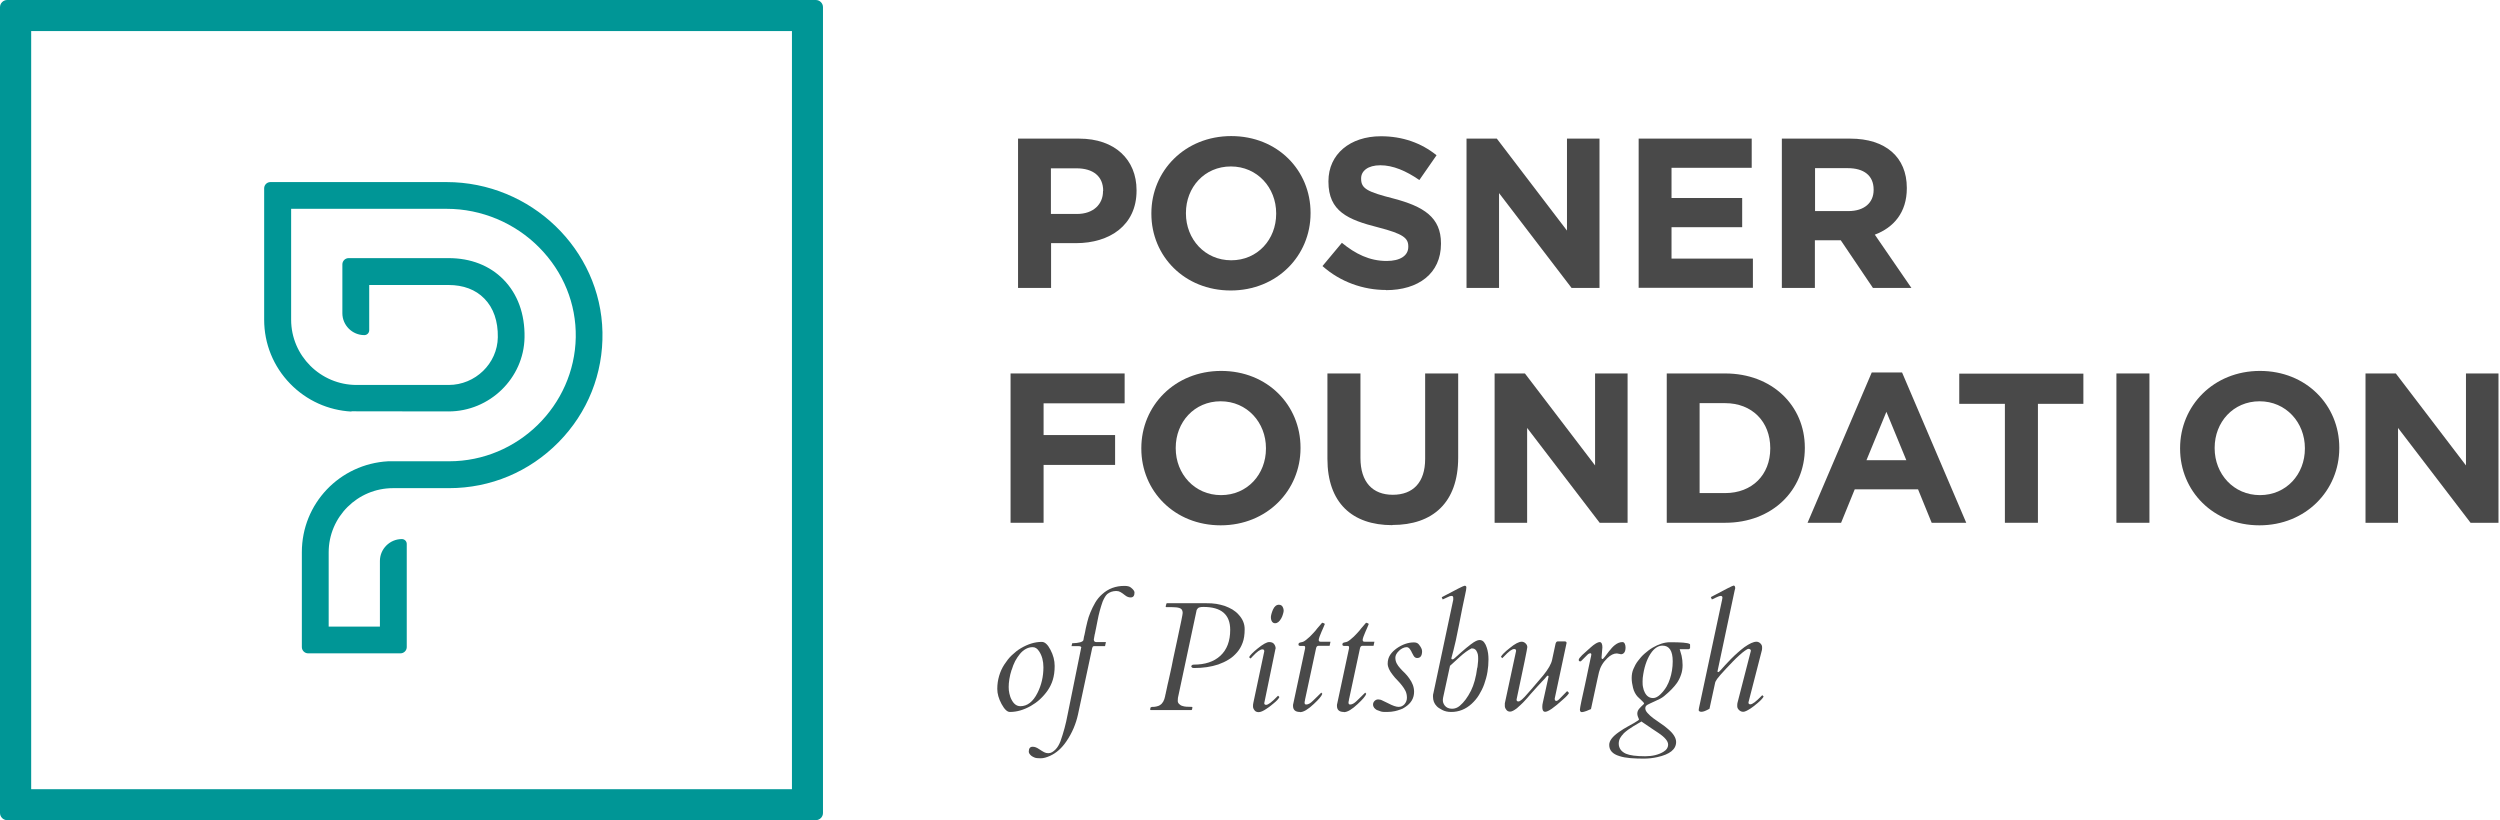 <svg width="253" height="83" viewBox="0 0 253 83" fill="none" xmlns="http://www.w3.org/2000/svg">
<g clip-path="url(#clip0_4142_5604)">
<path d="M108.902 24.607H106.369V29.14H103.026V14.029H109.212C112.831 14.029 115.019 16.158 115.019 19.249V19.301C115.019 22.804 112.296 24.607 108.885 24.607H108.902ZM111.642 19.318C111.642 17.824 110.608 17.034 108.936 17.034H106.352V21.653H108.988C110.66 21.653 111.624 20.657 111.624 19.369V19.318H111.642Z" fill="#494949"/>
<path d="M124.548 29.397C119.879 29.397 116.519 25.929 116.519 21.636V21.584C116.519 17.292 119.913 13.771 124.6 13.771C129.286 13.771 132.629 17.24 132.629 21.533V21.584C132.629 25.877 129.235 29.397 124.548 29.397ZM129.149 21.584C129.149 18.992 127.236 16.845 124.565 16.845C121.894 16.845 120.016 18.957 120.016 21.55V21.602C120.016 24.195 121.929 26.341 124.6 26.341C127.27 26.341 129.149 24.229 129.149 21.636V21.584Z" fill="#494949"/>
<path d="M140.262 29.346C137.97 29.346 135.644 28.539 133.835 26.925L135.799 24.572C137.16 25.688 138.591 26.41 140.331 26.41C141.692 26.41 142.519 25.877 142.519 24.984V24.933C142.519 24.091 142.002 23.662 139.469 23.01C136.42 22.237 134.438 21.395 134.438 18.39V18.339C134.438 15.592 136.644 13.789 139.745 13.789C141.951 13.789 143.846 14.475 145.379 15.712L143.639 18.219C142.295 17.291 140.968 16.725 139.693 16.725C138.418 16.725 137.746 17.309 137.746 18.047V18.099C137.746 19.095 138.401 19.421 141.02 20.09C144.087 20.898 145.827 21.997 145.827 24.624V24.675C145.827 27.68 143.536 29.363 140.262 29.363V29.346Z" fill="#494949"/>
<path d="M159.043 29.14L151.703 19.541V29.14H148.412V14.029H151.479L158.578 23.336V14.029H161.869V29.14H159.026H159.043Z" fill="#494949"/>
<path d="M165.832 29.14V14.029H177.273V16.983H169.158V20.039H176.308V22.992H169.158V26.169H177.394V29.123H165.849L165.832 29.14Z" fill="#494949"/>
<path d="M189.542 29.14L186.285 24.315H183.666V29.14H180.323V14.029H187.25C190.817 14.029 192.97 15.901 192.97 19.009V19.06C192.97 21.499 191.644 23.027 189.731 23.748L193.436 29.14H189.542ZM189.611 19.18C189.611 17.755 188.611 17.017 186.991 17.017H183.683V21.361H187.06C188.68 21.361 189.611 20.503 189.611 19.232V19.18Z" fill="#494949"/>
<path d="M105.611 40.816V44.027H112.848V47.05H105.611V52.905H102.269V37.794H113.813V40.816H105.611Z" fill="#494949"/>
<path d="M123.531 53.163C118.862 53.163 115.502 49.694 115.502 45.401V45.35C115.502 41.057 118.896 37.537 123.583 37.537C128.27 37.537 131.613 41.005 131.613 45.298V45.35C131.613 49.642 128.218 53.163 123.531 53.163ZM128.115 45.35C128.115 42.757 126.202 40.61 123.531 40.61C120.861 40.61 118.983 42.722 118.983 45.315V45.367C118.983 47.96 120.895 50.106 123.566 50.106C126.237 50.106 128.115 47.994 128.115 45.401V45.35Z" fill="#494949"/>
<path d="M140.9 53.145C136.833 53.145 134.335 50.879 134.335 46.431V37.794H137.678V46.346C137.678 48.801 138.918 50.072 140.952 50.072C142.985 50.072 144.225 48.835 144.225 46.449V37.794H147.568V46.311C147.568 50.879 144.983 53.128 140.917 53.128L140.9 53.145Z" fill="#494949"/>
<path d="M161.886 52.905L154.546 43.306V52.905H151.255V37.794H154.322L161.421 47.101V37.794H164.712V52.905H161.869H161.886Z" fill="#494949"/>
<path d="M174.585 52.905H168.675V37.794H174.585C179.341 37.794 182.649 41.057 182.649 45.298V45.35C182.649 49.608 179.358 52.905 174.585 52.905ZM179.151 45.35C179.151 42.671 177.307 40.799 174.585 40.799H172V49.9H174.585C177.307 49.9 179.151 48.063 179.151 45.384V45.332V45.35Z" fill="#494949"/>
<path d="M195.486 52.905L194.107 49.522H187.698L186.319 52.905H182.925L189.421 37.691H192.488L198.984 52.905H195.503H195.486ZM190.903 41.675L188.887 46.569H192.919L190.903 41.675Z" fill="#494949"/>
<path d="M206.238 40.868V52.905H202.895V40.868H198.277V37.812H210.838V40.868H206.221H206.238Z" fill="#494949"/>
<path d="M214.181 52.905V37.794H217.523V52.905H214.181Z" fill="#494949"/>
<path d="M228.654 53.163C223.985 53.163 220.625 49.694 220.625 45.401V45.35C220.625 41.057 224.019 37.537 228.706 37.537C233.393 37.537 236.736 41.005 236.736 45.298V45.35C236.736 49.642 233.341 53.163 228.654 53.163ZM233.255 45.35C233.255 42.757 231.342 40.61 228.672 40.61C226.001 40.61 224.123 42.722 224.123 45.315V45.367C224.123 47.96 226.035 50.106 228.706 50.106C231.377 50.106 233.255 47.994 233.255 45.401V45.35Z" fill="#494949"/>
<path d="M250.021 52.905L242.681 43.306V52.905H239.39V37.794H242.457L249.556 47.101V37.794H252.847V52.905H250.004H250.021Z" fill="#494949"/>
<path d="M105.439 64.96C105.732 64.96 106.025 65.217 106.301 65.749C106.594 66.299 106.732 66.848 106.732 67.398C106.732 67.947 106.663 68.411 106.542 68.806C106.421 69.201 106.249 69.544 106.025 69.871C105.801 70.197 105.543 70.489 105.25 70.763C104.957 71.038 104.629 71.261 104.302 71.45C103.596 71.845 102.906 72.051 102.2 72.051C101.924 72.051 101.648 71.776 101.356 71.244C101.063 70.695 100.925 70.197 100.925 69.716C100.925 69.235 100.994 68.806 101.114 68.394C101.235 67.982 101.407 67.604 101.631 67.26C101.855 66.917 102.096 66.591 102.389 66.316C102.682 66.041 102.992 65.784 103.32 65.595C104.026 65.183 104.716 64.96 105.422 64.96H105.439ZM102.372 67.793C102.269 68.102 102.2 68.411 102.148 68.72C102.096 69.029 102.079 69.304 102.079 69.527C102.079 69.75 102.096 69.974 102.148 70.18C102.2 70.386 102.252 70.592 102.355 70.781C102.579 71.227 102.872 71.467 103.268 71.467C103.957 71.467 104.543 71.021 104.991 70.128C105.388 69.338 105.594 68.48 105.594 67.535C105.594 66.9 105.456 66.368 105.164 65.921C104.974 65.629 104.767 65.492 104.509 65.492C104.25 65.492 104.009 65.561 103.802 65.681C103.578 65.801 103.389 65.973 103.216 66.179C103.044 66.385 102.889 66.625 102.734 66.9C102.596 67.175 102.476 67.466 102.389 67.776L102.372 67.793Z" fill="#494949"/>
<path d="M109.437 65.561C109.437 65.44 109.333 65.389 109.144 65.389H108.437L108.506 65.097C109.213 65.08 109.592 64.96 109.643 64.771C109.643 64.736 109.661 64.668 109.678 64.565C109.695 64.462 109.712 64.359 109.747 64.255C109.764 64.135 109.798 64.032 109.816 63.929C109.833 63.826 109.867 63.706 109.885 63.569C109.919 63.431 109.971 63.208 110.04 62.916C110.109 62.624 110.212 62.298 110.35 61.972C110.488 61.645 110.643 61.319 110.832 60.993C111.022 60.667 111.263 60.375 111.539 60.134C112.159 59.568 112.9 59.293 113.796 59.293C114.089 59.293 114.313 59.344 114.451 59.465C114.692 59.654 114.812 59.825 114.812 59.963C114.812 60.306 114.675 60.461 114.416 60.461C114.227 60.461 114.037 60.392 113.848 60.237C113.658 60.083 113.503 59.98 113.382 59.911C113.262 59.843 113.124 59.808 112.952 59.808C112.779 59.808 112.607 59.843 112.452 59.894C112.297 59.946 112.176 60.031 112.056 60.117C111.901 60.255 111.745 60.512 111.59 60.873C111.366 61.508 111.194 62.143 111.073 62.796C110.953 63.448 110.867 63.809 110.849 63.912C110.832 64.015 110.815 64.118 110.781 64.221C110.729 64.53 110.694 64.685 110.694 64.719C110.694 64.891 110.781 64.977 110.936 64.977H111.918L111.832 65.389H110.729C110.643 65.389 110.591 65.423 110.557 65.509C110.522 65.595 110.505 65.681 110.488 65.784L109.092 72.309C108.885 73.253 108.506 74.163 107.92 75.022C107.455 75.709 106.904 76.207 106.249 76.499C105.904 76.653 105.594 76.739 105.318 76.739C105.043 76.739 104.836 76.722 104.715 76.67C104.595 76.619 104.474 76.567 104.388 76.499C104.216 76.361 104.112 76.207 104.112 76.069C104.112 75.726 104.25 75.571 104.509 75.571C104.698 75.571 104.905 75.64 105.129 75.795C105.353 75.949 105.542 76.052 105.663 76.121C105.801 76.19 105.922 76.224 106.077 76.224C106.232 76.224 106.352 76.19 106.473 76.121C106.594 76.052 106.714 75.949 106.818 75.846C107.024 75.64 107.179 75.365 107.317 75.022C107.627 74.146 107.869 73.253 108.041 72.326L109.402 65.612C109.402 65.612 109.402 65.578 109.402 65.543L109.437 65.561Z" fill="#494949"/>
<path d="M120.55 67.501C120.55 67.346 120.636 67.26 120.808 67.26C121.946 67.26 122.842 66.969 123.496 66.368C124.168 65.749 124.496 64.874 124.496 63.74C124.496 62.195 123.6 61.422 121.791 61.422C121.48 61.422 121.291 61.474 121.222 61.56C121.153 61.645 121.084 61.731 121.084 61.817L119.206 70.626C119.206 70.712 119.189 70.815 119.189 70.935C119.189 71.055 119.24 71.158 119.327 71.244C119.413 71.33 119.533 71.416 119.688 71.45C119.878 71.519 120.188 71.536 120.619 71.536C120.653 71.536 120.671 71.553 120.671 71.605L120.636 71.794C120.636 71.794 120.602 71.862 120.567 71.862H116.449C116.449 71.862 116.397 71.845 116.397 71.794L116.432 71.605C116.432 71.605 116.518 71.536 116.621 71.536C116.725 71.536 116.863 71.536 117.001 71.502C117.138 71.468 117.293 71.433 117.397 71.347C117.655 71.193 117.828 70.884 117.914 70.437C117.914 70.351 117.948 70.283 117.965 70.214C117.965 70.145 118 70.059 118.017 69.956C118.034 69.853 118.069 69.716 118.103 69.561C118.138 69.407 118.172 69.201 118.241 68.943C118.293 68.686 118.362 68.377 118.448 68.016C118.534 67.655 118.62 67.209 118.724 66.677C118.827 66.162 118.965 65.543 119.12 64.839C119.499 63.088 119.688 62.161 119.688 62.023C119.688 61.886 119.654 61.783 119.602 61.697C119.533 61.611 119.464 61.56 119.344 61.525C119.189 61.474 118.913 61.439 118.5 61.439H118.017C118.017 61.439 117.965 61.422 117.965 61.371L118.034 61.113C118.034 61.113 118.052 61.044 118.103 61.044H120.447C121.067 61.044 121.584 61.044 122.015 61.044C122.445 61.044 122.807 61.062 123.1 61.113C123.393 61.165 123.669 61.233 123.944 61.319C124.22 61.422 124.479 61.542 124.72 61.68C124.961 61.834 125.185 62.006 125.357 62.212C125.754 62.641 125.96 63.122 125.96 63.672C125.96 64.221 125.891 64.685 125.754 65.045C125.616 65.423 125.426 65.749 125.185 66.024C124.944 66.299 124.668 66.556 124.341 66.745C124.013 66.951 123.669 67.106 123.29 67.243C122.566 67.484 121.756 67.604 120.843 67.604C120.671 67.604 120.584 67.552 120.584 67.466L120.55 67.501Z" fill="#494949"/>
<path d="M129.08 65.646L127.943 71.158C127.943 71.279 128.012 71.33 128.132 71.33C128.339 71.33 128.701 71.055 129.218 70.523C129.269 70.472 129.321 70.42 129.338 70.403L129.476 70.54C129.39 70.729 129.183 70.952 128.856 71.21C128.546 71.468 128.305 71.656 128.149 71.742C127.822 71.965 127.564 72.069 127.374 72.069C127.185 72.069 127.029 72 126.943 71.862C126.84 71.725 126.805 71.605 126.805 71.502C126.805 71.364 126.805 71.227 126.84 71.124L127.943 65.921V65.887C127.943 65.767 127.874 65.715 127.753 65.715C127.529 65.715 127.202 65.955 126.754 66.436C126.668 66.539 126.599 66.608 126.547 66.642L126.409 66.505C126.513 66.299 126.805 66.007 127.271 65.629C127.822 65.183 128.201 64.977 128.442 64.977C128.684 64.977 128.839 65.045 128.942 65.183C129.045 65.32 129.097 65.475 129.097 65.646H129.08ZM128.77 62.968C128.701 62.882 128.666 62.796 128.649 62.727C128.632 62.658 128.615 62.59 128.615 62.504C128.615 62.418 128.615 62.298 128.666 62.143C128.718 61.989 128.753 61.834 128.821 61.697C128.977 61.353 129.183 61.199 129.425 61.199C129.649 61.199 129.804 61.319 129.873 61.577C129.89 61.645 129.907 61.731 129.907 61.8C129.907 61.869 129.89 61.989 129.838 62.143C129.804 62.298 129.735 62.435 129.666 62.573C129.476 62.916 129.269 63.071 129.045 63.071C128.908 63.071 128.821 63.019 128.753 62.933L128.77 62.968Z" fill="#494949"/>
<path d="M131.544 72.051C131.096 72.051 130.854 71.845 130.854 71.433C130.854 71.347 130.854 71.261 130.889 71.175L132.078 65.612C132.078 65.612 132.078 65.526 132.078 65.492C132.078 65.423 132.043 65.371 131.957 65.371H131.613C131.475 65.371 131.406 65.32 131.406 65.234C131.406 65.131 131.44 65.08 131.509 65.045C131.578 65.028 131.647 64.994 131.699 64.994C131.75 64.994 131.819 64.959 131.888 64.942C131.957 64.908 132.061 64.856 132.181 64.753C132.302 64.65 132.422 64.547 132.56 64.427C132.681 64.307 132.802 64.169 132.939 64.032C133.077 63.895 133.181 63.757 133.284 63.62C133.56 63.294 133.732 63.088 133.801 63.019C133.922 63.036 134.008 63.088 134.077 63.139C134.042 63.242 133.973 63.38 133.922 63.517C133.853 63.654 133.784 63.809 133.732 63.946C133.577 64.307 133.474 64.582 133.456 64.736V64.77C133.456 64.891 133.525 64.942 133.646 64.942H134.645L134.559 65.354H133.439C133.301 65.354 133.215 65.44 133.181 65.629L132.112 70.609C132.095 70.712 132.061 70.798 132.061 70.866C132.061 70.935 132.043 70.987 132.026 71.021C132.026 71.055 132.026 71.09 132.026 71.09V71.124C132.026 71.244 132.078 71.296 132.198 71.296C132.388 71.296 132.612 71.175 132.853 70.935L133.715 70.094L133.818 70.214C133.749 70.437 133.456 70.781 132.957 71.244C132.371 71.794 131.923 72.068 131.561 72.068L131.544 72.051Z" fill="#494949"/>
<path d="M135.989 72.051C135.541 72.051 135.3 71.845 135.3 71.433C135.3 71.347 135.3 71.261 135.334 71.175L136.523 65.612C136.523 65.612 136.523 65.526 136.523 65.492C136.523 65.423 136.489 65.371 136.403 65.371H136.058C135.92 65.371 135.851 65.32 135.851 65.234C135.851 65.131 135.886 65.08 135.955 65.045C136.023 65.028 136.092 64.994 136.144 64.994C136.196 64.994 136.265 64.959 136.334 64.942C136.403 64.908 136.506 64.856 136.627 64.753C136.747 64.65 136.868 64.547 137.006 64.427C137.126 64.307 137.247 64.169 137.385 64.032C137.523 63.895 137.626 63.757 137.729 63.62C138.005 63.294 138.177 63.088 138.246 63.019C138.367 63.036 138.453 63.088 138.522 63.139C138.487 63.242 138.419 63.38 138.367 63.517C138.298 63.654 138.229 63.809 138.177 63.946C138.022 64.307 137.919 64.582 137.902 64.736V64.77C137.902 64.891 137.971 64.942 138.091 64.942H139.091L139.004 65.354H137.884C137.747 65.354 137.66 65.44 137.626 65.629L136.558 70.609C136.54 70.712 136.506 70.798 136.506 70.866C136.506 70.935 136.489 70.987 136.471 71.021C136.471 71.055 136.471 71.09 136.471 71.09V71.124C136.471 71.244 136.523 71.296 136.644 71.296C136.833 71.296 137.057 71.175 137.299 70.935L138.16 70.094L138.263 70.214C138.195 70.437 137.902 70.781 137.402 71.244C136.816 71.794 136.368 72.068 136.006 72.068L135.989 72.051Z" fill="#494949"/>
<path d="M139.348 71.862C139.245 71.794 139.142 71.725 139.073 71.639C139.004 71.553 138.952 71.433 138.952 71.296C138.952 71.158 139.004 71.038 139.107 70.935C139.211 70.832 139.331 70.781 139.469 70.781C139.607 70.781 139.762 70.815 139.917 70.901C140.089 70.987 140.262 71.073 140.451 71.158C140.934 71.416 141.296 71.536 141.537 71.536C141.778 71.536 141.967 71.45 142.14 71.261C142.295 71.073 142.381 70.866 142.381 70.609C142.381 70.351 142.329 70.128 142.243 69.939C142.14 69.733 142.019 69.544 141.881 69.373C141.744 69.184 141.571 69.012 141.416 68.84C141.244 68.668 141.089 68.497 140.951 68.308C140.606 67.879 140.434 67.501 140.434 67.157C140.434 66.814 140.52 66.522 140.692 66.264C140.865 66.007 141.089 65.801 141.347 65.612C141.916 65.217 142.502 65.011 143.087 65.011C143.311 65.011 143.484 65.08 143.587 65.217C143.794 65.475 143.915 65.698 143.915 65.904C143.915 66.368 143.742 66.591 143.415 66.591C143.277 66.591 143.156 66.522 143.07 66.385C142.984 66.247 142.932 66.144 142.881 66.041C142.846 65.938 142.795 65.87 142.743 65.784C142.639 65.595 142.502 65.492 142.364 65.492C142.226 65.492 142.088 65.526 141.95 65.595C141.812 65.663 141.692 65.749 141.588 65.852C141.33 66.093 141.209 66.333 141.209 66.556C141.209 66.78 141.261 66.969 141.347 67.14C141.433 67.312 141.554 67.466 141.692 67.621C141.83 67.776 141.985 67.947 142.157 68.102C142.329 68.273 142.467 68.445 142.605 68.634C142.932 69.081 143.105 69.527 143.105 70.008C143.105 70.643 142.812 71.158 142.209 71.553C142.036 71.674 141.881 71.759 141.744 71.794C141.606 71.845 141.502 71.879 141.433 71.897C141.364 71.914 141.278 71.948 141.175 71.965C140.934 72.017 140.658 72.051 140.382 72.051C140.107 72.051 139.883 72.051 139.745 72C139.607 71.948 139.486 71.914 139.366 71.862H139.348Z" fill="#494949"/>
<path d="M145.896 60.443C147.344 59.671 148.119 59.276 148.222 59.276C148.326 59.276 148.395 59.327 148.395 59.447C148.395 59.568 148.36 59.808 148.274 60.169C148.188 60.529 148.102 60.993 147.981 61.559C147.861 62.126 147.757 62.676 147.654 63.225C147.413 64.461 147.223 65.337 147.085 65.835C146.947 66.333 146.878 66.591 146.878 66.608C146.878 66.694 146.913 66.728 146.999 66.728C147.068 66.728 147.189 66.642 147.361 66.47C147.55 66.299 147.723 66.144 147.878 66.007C148.033 65.869 148.205 65.732 148.378 65.578C148.55 65.44 148.722 65.303 148.877 65.183C149.239 64.908 149.532 64.77 149.722 64.77C149.911 64.77 150.066 64.839 150.187 64.994C150.307 65.148 150.394 65.32 150.462 65.543C150.583 65.904 150.635 66.299 150.635 66.728C150.635 67.157 150.6 67.587 150.531 67.999C150.462 68.428 150.342 68.84 150.204 69.235C150.066 69.63 149.877 69.991 149.67 70.334C149.463 70.677 149.205 70.969 148.929 71.227C148.326 71.776 147.637 72.051 146.861 72.051C146.517 72.051 146.206 71.983 145.948 71.845C145.69 71.708 145.5 71.588 145.397 71.467C145.138 71.21 145.018 70.883 145.018 70.489C145.018 70.368 145.018 70.248 145.069 70.111L147.068 60.701C147.068 60.701 147.068 60.615 147.068 60.581V60.495C147.068 60.375 147.016 60.306 146.896 60.306C146.792 60.306 146.672 60.34 146.517 60.426C146.362 60.495 146.189 60.581 146 60.666L145.896 60.426V60.443ZM149.515 67.569C149.549 67.295 149.566 67.071 149.584 66.9C149.601 66.728 149.584 66.573 149.584 66.436C149.584 66.299 149.549 66.161 149.498 66.041C149.394 65.749 149.205 65.612 148.929 65.612C148.55 65.801 148.154 66.093 147.74 66.47C147.326 66.848 146.982 67.157 146.741 67.38L146.051 70.557C146.051 70.557 146.017 70.729 146.017 70.815C146.017 70.901 146.017 71.004 146.051 71.107C146.086 71.21 146.138 71.313 146.206 71.399C146.362 71.605 146.62 71.725 146.947 71.725C147.24 71.725 147.499 71.622 147.723 71.433C148.154 71.072 148.533 70.557 148.86 69.905C149.153 69.321 149.377 68.531 149.498 67.552L149.515 67.569Z" fill="#494949"/>
<path d="M158.509 65.148V65.2C158.509 65.2 158.113 67.054 157.337 70.695C157.337 70.866 157.389 70.935 157.51 70.935C157.579 70.935 157.717 70.849 157.889 70.66C158.061 70.472 158.302 70.248 158.595 69.939L158.785 70.128C158.716 70.265 158.526 70.489 158.182 70.781C157.269 71.622 156.665 72.034 156.373 72.034C156.183 72.034 156.08 71.879 156.08 71.553C156.08 71.399 156.097 71.227 156.149 71.038L156.717 68.462C156.717 68.462 156.7 68.377 156.648 68.377C156.597 68.377 156.562 68.394 156.528 68.445C156.493 68.497 156.424 68.548 156.355 68.651C156.269 68.737 156.166 68.857 156.028 68.995C155.89 69.132 155.752 69.287 155.614 69.441C155.218 69.871 154.977 70.145 154.891 70.248C154.805 70.351 154.701 70.472 154.598 70.592C154.494 70.712 154.391 70.832 154.27 70.952C154.15 71.073 154.029 71.21 153.891 71.33C153.753 71.45 153.633 71.57 153.512 71.674C153.219 71.897 152.995 72.017 152.823 72.017C152.651 72.017 152.513 71.948 152.427 71.811C152.323 71.674 152.289 71.553 152.289 71.45V71.261C152.289 71.261 152.289 71.193 152.289 71.175L153.426 65.887V65.852C153.426 65.732 153.357 65.681 153.237 65.681C153.013 65.681 152.685 65.921 152.237 66.402C152.134 66.505 152.065 66.574 152.03 66.608L151.893 66.471C151.996 66.264 152.289 65.973 152.771 65.595C153.305 65.148 153.719 64.942 153.995 64.942C154.15 64.942 154.288 65.011 154.391 65.114C154.512 65.234 154.563 65.354 154.563 65.492C154.563 65.629 154.201 67.398 153.478 70.781V70.815C153.478 70.935 153.547 70.987 153.667 70.987C153.84 70.987 154.15 70.712 154.615 70.162C154.736 70.025 154.856 69.888 154.994 69.733C155.132 69.579 155.253 69.424 155.39 69.269C155.683 68.926 155.925 68.634 156.166 68.359C156.683 67.724 156.993 67.192 157.079 66.745L157.406 65.217C157.441 65.011 157.527 64.908 157.648 64.908H158.354C158.475 64.908 158.544 64.977 158.544 65.097L158.509 65.148Z" fill="#494949"/>
<path d="M164.005 66.196L163.626 66.127C163.316 66.127 162.989 66.282 162.661 66.608C162.213 67.037 161.938 67.518 161.817 68.033C161.765 68.256 161.714 68.48 161.662 68.72L161.007 71.759C161.007 71.759 160.869 71.811 160.8 71.845C160.732 71.879 160.645 71.914 160.559 71.948C160.352 72.017 160.197 72.068 160.094 72.068C159.956 72.068 159.887 71.983 159.887 71.811C159.887 71.725 159.939 71.433 160.042 70.935C160.146 70.437 160.266 69.888 160.404 69.287C160.525 68.686 160.645 68.188 160.714 67.81C160.8 67.415 160.869 67.123 160.904 66.917C160.938 66.711 160.99 66.556 161.007 66.453C161.024 66.333 161.042 66.264 161.042 66.247C161.042 66.161 161.007 66.11 160.956 66.11C160.852 66.11 160.749 66.161 160.645 66.264L160.008 66.9C160.008 66.9 159.956 66.934 159.939 66.934C159.818 66.934 159.767 66.883 159.767 66.78C159.767 66.677 159.887 66.522 160.111 66.299C160.352 66.076 160.542 65.904 160.68 65.784C160.818 65.663 160.938 65.56 161.007 65.492C161.076 65.423 161.145 65.371 161.231 65.303C161.3 65.251 161.369 65.2 161.455 65.148C161.645 65.028 161.8 64.977 161.903 64.977C162.075 64.994 162.162 65.183 162.162 65.509L162.076 66.539C162.076 66.642 162.11 66.694 162.179 66.694C162.213 66.694 162.317 66.591 162.472 66.385C162.627 66.179 162.747 66.007 162.834 65.904C162.92 65.801 163.023 65.698 163.109 65.578C163.213 65.457 163.316 65.371 163.419 65.286C163.678 65.08 163.936 64.977 164.195 64.977C164.35 64.977 164.436 65.097 164.488 65.337C164.488 65.406 164.505 65.475 164.505 65.526C164.505 65.972 164.333 66.213 164.005 66.213V66.196Z" fill="#494949"/>
<path d="M171.036 65.578C171.036 65.578 170.984 65.698 170.898 65.698H169.985C170.002 65.784 170.037 65.887 170.071 65.99C170.106 66.093 170.14 66.213 170.175 66.35C170.243 66.659 170.278 66.969 170.278 67.312C170.278 67.656 170.226 67.982 170.123 68.274C170.019 68.583 169.882 68.858 169.709 69.115C169.416 69.527 168.986 69.974 168.4 70.454C168.193 70.626 167.9 70.781 167.504 70.952C167.108 71.124 166.849 71.261 166.711 71.33C166.573 71.416 166.504 71.519 166.504 71.674C166.504 71.828 166.573 71.983 166.728 72.154C166.884 72.326 167.073 72.515 167.314 72.687C167.555 72.858 167.797 73.03 168.072 73.219C168.348 73.408 168.589 73.58 168.813 73.786C169.347 74.232 169.623 74.679 169.623 75.091C169.623 75.829 168.986 76.344 167.728 76.619C167.28 76.722 166.815 76.773 166.332 76.773C165.85 76.773 165.419 76.756 164.988 76.722C164.575 76.688 164.196 76.619 163.885 76.516C163.196 76.31 162.852 75.932 162.852 75.383C162.852 74.971 163.179 74.541 163.816 74.095C164.161 73.854 164.488 73.648 164.781 73.494C165.074 73.339 165.264 73.219 165.367 73.168C165.66 72.996 165.815 72.876 165.867 72.841C165.85 72.738 165.815 72.652 165.764 72.549C165.729 72.446 165.695 72.343 165.695 72.24C165.695 72.137 165.712 72.034 165.746 71.948C165.781 71.862 165.832 71.794 165.884 71.725C165.936 71.656 166.005 71.588 166.091 71.502C166.28 71.33 166.384 71.227 166.384 71.193C166.384 71.158 166.349 71.124 166.298 71.055C166.246 71.004 166.177 70.935 166.108 70.867C165.953 70.729 165.832 70.609 165.729 70.506C165.626 70.403 165.54 70.266 165.453 70.111C165.367 69.956 165.316 69.802 165.264 69.613C165.178 69.27 165.126 68.943 165.126 68.617C165.126 68.291 165.178 67.982 165.298 67.707C165.419 67.432 165.557 67.14 165.764 66.883C165.953 66.625 166.177 66.368 166.436 66.144C166.694 65.921 166.952 65.715 167.245 65.543C167.866 65.183 168.451 64.994 169.003 64.994C170.123 64.994 170.795 65.045 170.984 65.166C171.019 65.166 171.036 65.217 171.036 65.251V65.595V65.578ZM164.299 74.249C164.161 74.387 164.04 74.541 163.954 74.696C163.868 74.85 163.816 75.039 163.816 75.262C163.816 75.486 163.885 75.692 164.006 75.863C164.127 76.035 164.316 76.172 164.54 76.275C164.936 76.447 165.591 76.533 166.487 76.533C167.228 76.533 167.848 76.379 168.331 76.087C168.658 75.898 168.813 75.64 168.813 75.348C168.813 75.005 168.486 74.61 167.814 74.163C167.624 74.043 167.435 73.906 167.245 73.786L166.108 73.013C166.108 73.013 165.919 73.15 165.764 73.219C165.626 73.305 165.453 73.391 165.298 73.494C165.143 73.597 164.954 73.717 164.781 73.837C164.609 73.957 164.454 74.095 164.299 74.232V74.249ZM169.279 66.917C169.279 65.87 168.934 65.337 168.245 65.337C167.866 65.337 167.504 65.543 167.176 65.956C166.746 66.522 166.453 67.278 166.298 68.222C166.246 68.497 166.229 68.754 166.229 68.96C166.229 69.166 166.229 69.373 166.28 69.561C166.315 69.75 166.367 69.922 166.453 70.077C166.642 70.454 166.918 70.643 167.297 70.643C167.538 70.643 167.797 70.506 168.055 70.248C168.314 69.991 168.52 69.716 168.658 69.476C168.796 69.235 168.917 68.96 169.003 68.686C169.175 68.153 169.279 67.57 169.279 66.934V66.917Z" fill="#494949"/>
<path d="M171.915 71.845C171.915 71.845 171.915 71.691 171.949 71.588C172.001 71.382 172.018 71.261 172.035 71.193L174.275 60.701C174.275 60.701 174.31 60.546 174.31 60.495C174.31 60.375 174.258 60.306 174.137 60.306C174.051 60.306 173.931 60.34 173.758 60.426C173.603 60.495 173.431 60.581 173.241 60.667L173.138 60.426C174.585 59.654 175.361 59.258 175.447 59.258C175.533 59.258 175.602 59.344 175.602 59.516C175.602 59.516 175.602 59.602 175.55 59.739L173.81 67.947C173.81 67.947 173.827 68.016 173.879 68.016C173.931 68.016 174.017 67.947 174.137 67.81C174.258 67.672 174.413 67.501 174.585 67.312C174.758 67.123 174.965 66.917 175.171 66.694C175.378 66.488 175.602 66.264 175.843 66.058C176.067 65.852 176.308 65.663 176.532 65.492C177.049 65.131 177.446 64.942 177.756 64.942C177.911 64.942 178.049 65.011 178.152 65.114C178.273 65.234 178.324 65.354 178.324 65.492C178.324 65.629 178.324 65.732 178.307 65.784L176.946 71.073V71.107C176.946 71.227 177.015 71.278 177.136 71.278C177.342 71.278 177.704 71.004 178.221 70.472C178.273 70.42 178.324 70.368 178.342 70.351L178.48 70.489C178.376 70.677 178.169 70.901 177.859 71.158C177.549 71.416 177.308 71.605 177.17 71.691C176.825 71.914 176.584 72.034 176.412 72.034C176.24 72.034 176.102 71.965 175.981 71.845C175.86 71.725 175.809 71.605 175.809 71.467C175.809 71.33 175.809 71.244 175.826 71.158L177.187 65.87V65.835C177.187 65.835 177.17 65.749 177.118 65.715C177.067 65.681 177.015 65.663 176.946 65.663C176.877 65.663 176.756 65.732 176.584 65.852C176.412 65.973 176.222 66.127 176.016 66.316C175.809 66.505 175.585 66.711 175.361 66.951C175.137 67.175 174.913 67.415 174.706 67.638C174.206 68.171 173.896 68.531 173.776 68.703C173.655 68.874 173.569 69.029 173.552 69.184L173 71.725C172.638 71.931 172.38 72.034 172.19 72.034C172.001 72.034 171.897 71.965 171.897 71.811L171.915 71.845Z" fill="#494949"/>
<path d="M35.567 41.623L45.388 41.637C49.557 41.637 53.014 38.274 53.083 34.146C53.124 31.767 52.383 29.744 50.943 28.282C49.557 26.874 47.637 26.122 45.401 26.122H35.279C34.936 26.122 34.648 26.409 34.648 26.751V31.699C34.648 32.916 35.649 33.914 36.87 33.914C37.144 33.914 37.364 33.695 37.364 33.422V28.842H45.401C46.883 28.842 48.131 29.307 49.009 30.209C49.942 31.152 50.408 32.506 50.38 34.132C50.339 36.784 48.104 38.958 45.401 38.958H36.088C32.439 38.958 29.463 35.991 29.463 32.355V21.133H45.223C48.721 21.133 52.136 22.568 54.591 25.07C57.019 27.53 58.322 30.756 58.267 34.132C58.144 41.049 52.397 46.681 45.456 46.681H39.284C34.373 46.954 30.547 50.959 30.547 55.88V65.49C30.547 65.831 30.835 66.118 31.177 66.118H40.532C40.875 66.118 41.163 65.831 41.163 65.49V55.046C41.163 54.773 40.944 54.554 40.669 54.554C39.449 54.554 38.447 55.552 38.447 56.769V63.412H33.262V55.894C33.262 52.312 36.184 49.401 39.778 49.401H45.443C49.64 49.401 53.576 47.747 56.525 44.753C59.474 41.76 61.052 37.809 60.969 33.613C60.805 25.247 53.727 18.426 45.182 18.426H27.364C27.021 18.426 26.733 18.713 26.733 19.055V32.355C26.733 34.788 27.666 37.085 29.367 38.834C31.013 40.529 33.221 41.527 35.567 41.65V41.623Z" fill="#009696"/>
<path d="M82.559 0H0.727C0.329 0 0 0.328 0 0.724V82.275C0 82.672 0.329 83 0.727 83H82.559C82.957 83 83.286 82.672 83.286 82.275V0.724C83.286 0.328 82.957 0 82.559 0ZM80.145 3.144V79.87H3.155V3.144H80.145Z" fill="#009696"/>
</g>
<defs>
<clipPath id="clip0_4142_5604">
<rect width="253" height="83" fill="white"/>
</clipPath>
</defs>
</svg>
